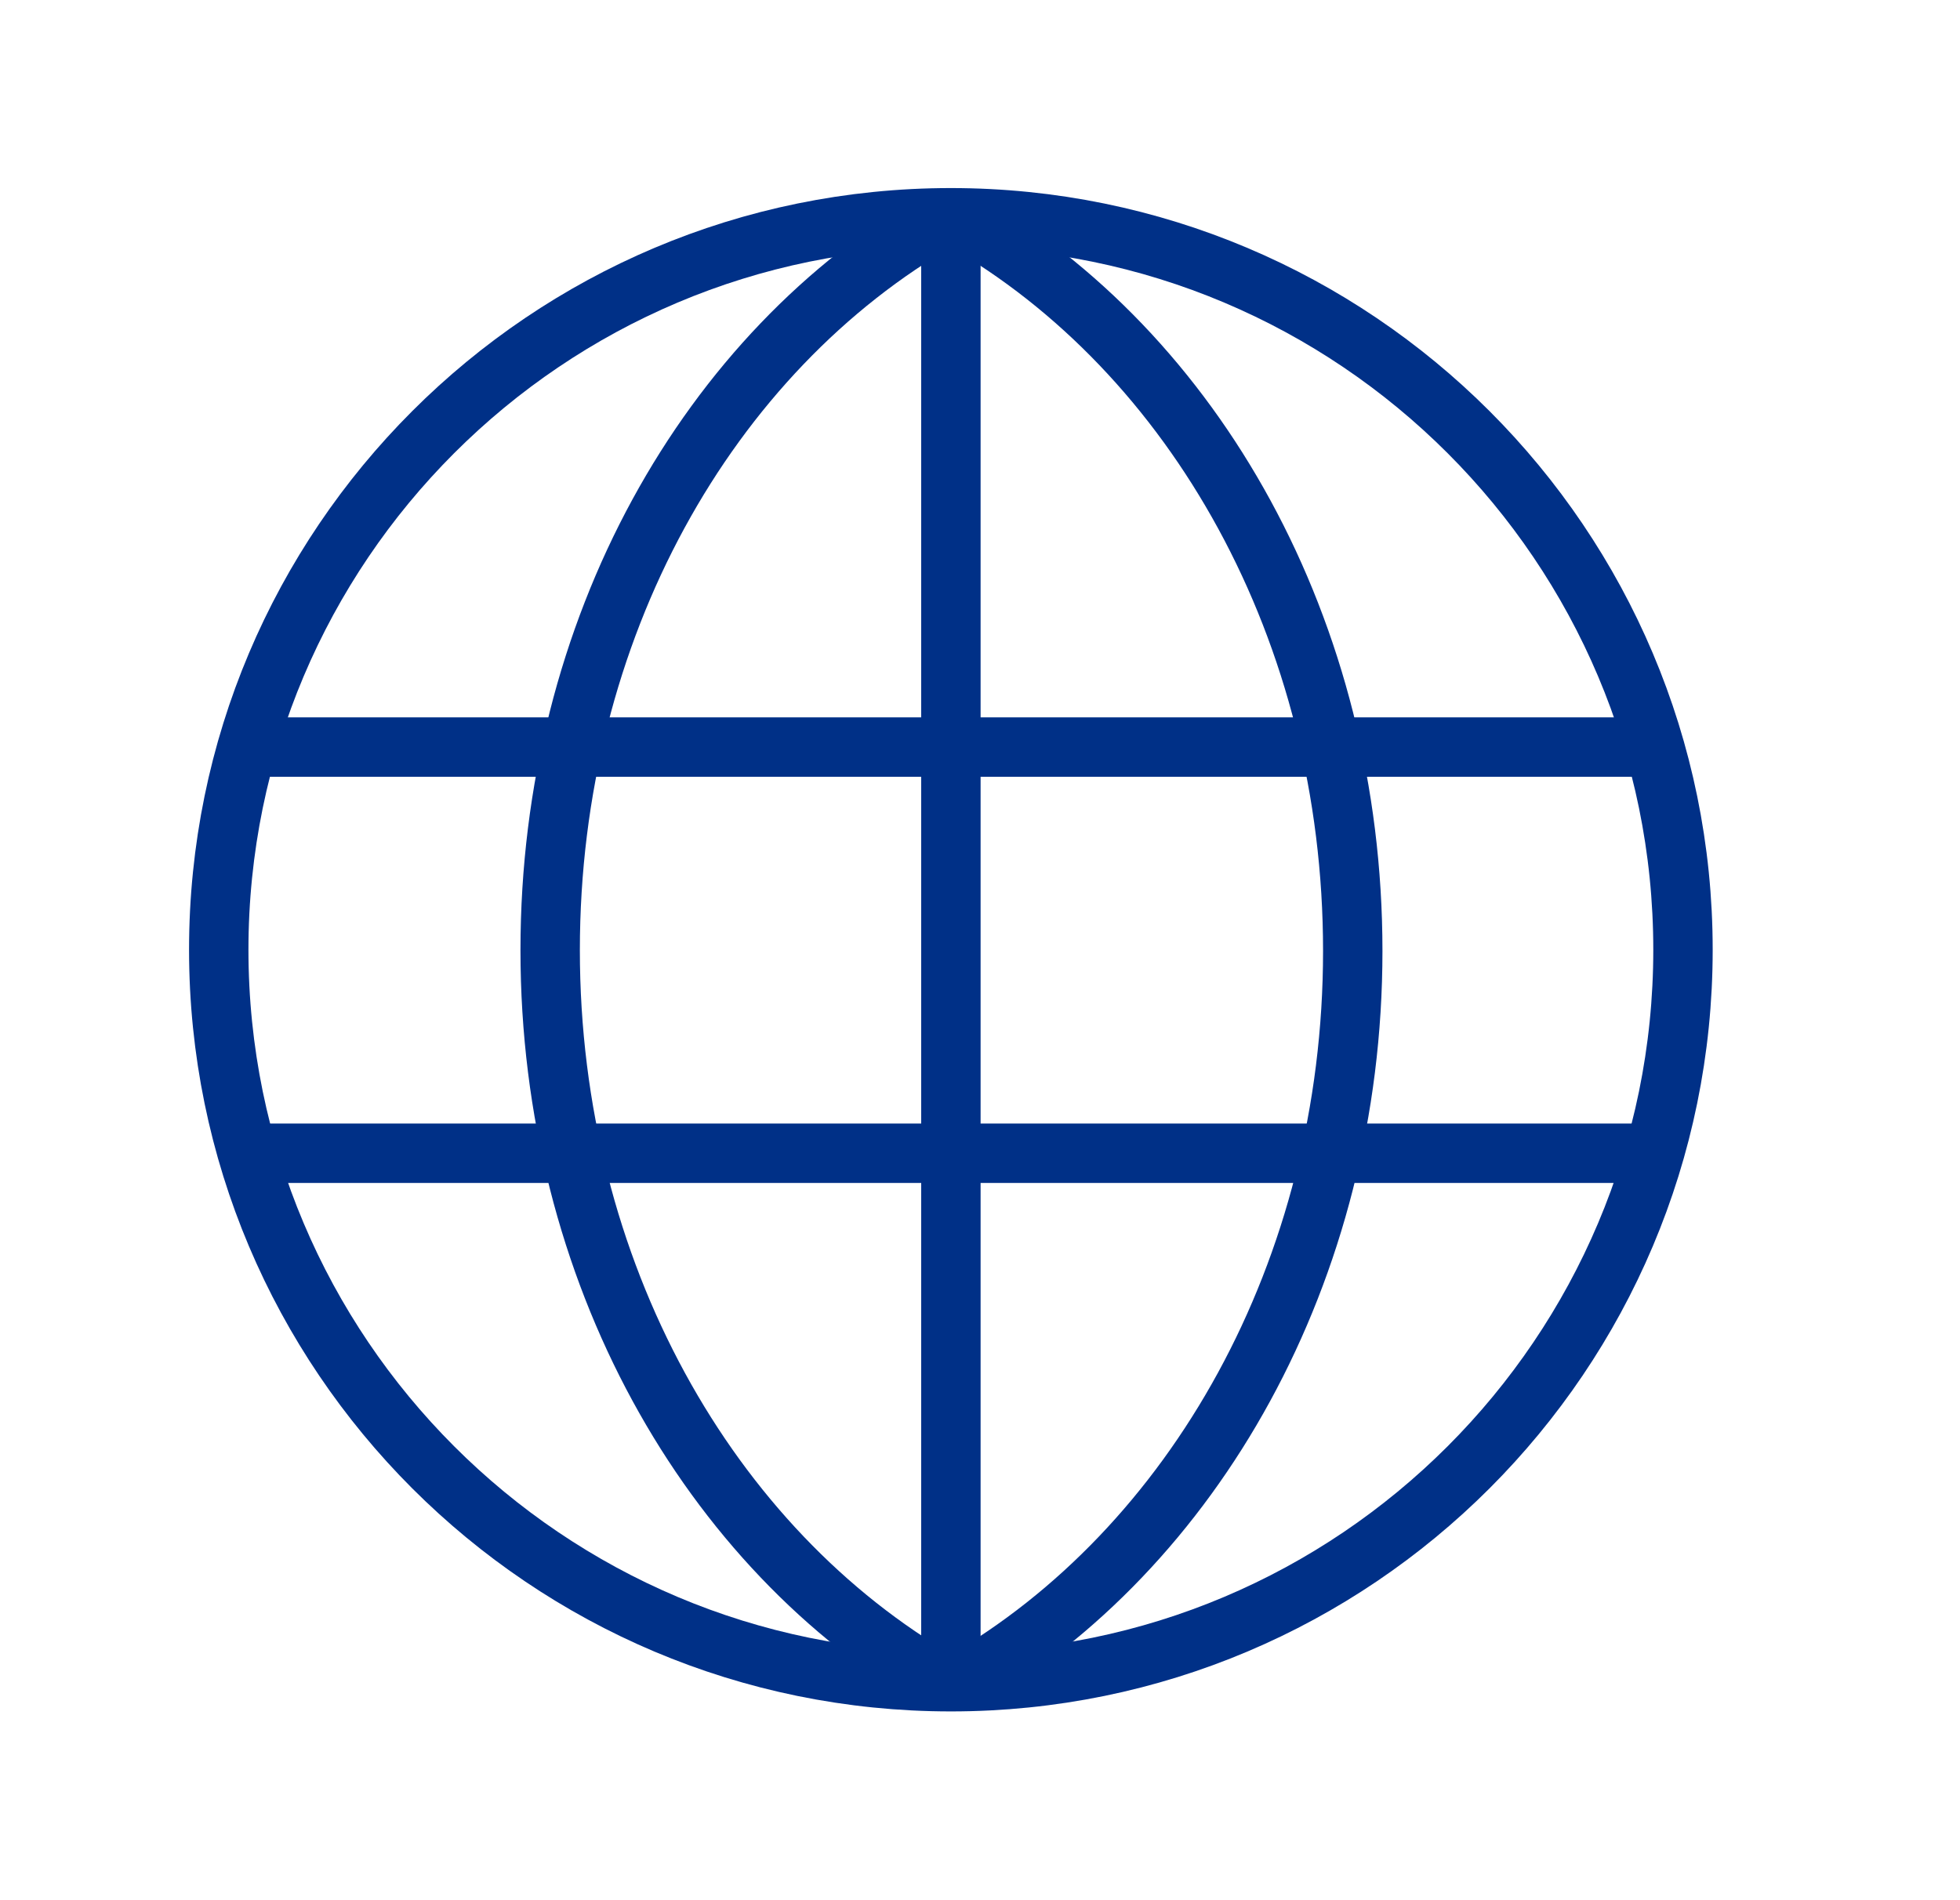 <svg width="33" height="32" viewBox="0 0 33 32" fill="none" xmlns="http://www.w3.org/2000/svg">
<path d="M16.01 28.321C22.818 28.321 28.336 22.802 28.336 15.994C28.336 9.186 22.818 3.667 16.01 3.667C9.202 3.667 3.683 9.186 3.683 15.994C3.683 22.802 9.202 28.321 16.01 28.321Z" stroke="#003087" stroke-linejoin="round"/>
<path d="M16.19 28.334C20.09 26.088 22.776 21.414 22.776 16.014C22.776 10.614 20.11 5.934 16.19 3.694" stroke="#003087" stroke-linejoin="round"/>
<path d="M15.843 28.334C11.943 26.088 9.263 21.415 9.263 16.001C9.263 10.588 11.93 5.921 15.85 3.681" stroke="#003087" stroke-linejoin="round"/>
<path d="M16.01 28.314V3.667" stroke="#003087" stroke-linejoin="round"/>
<path d="M4.17 12.581H27.856" stroke="#003087" stroke-linejoin="round"/>
<path d="M4.17 19.421H27.85" stroke="#003087" stroke-linejoin="round"/>
</svg>
